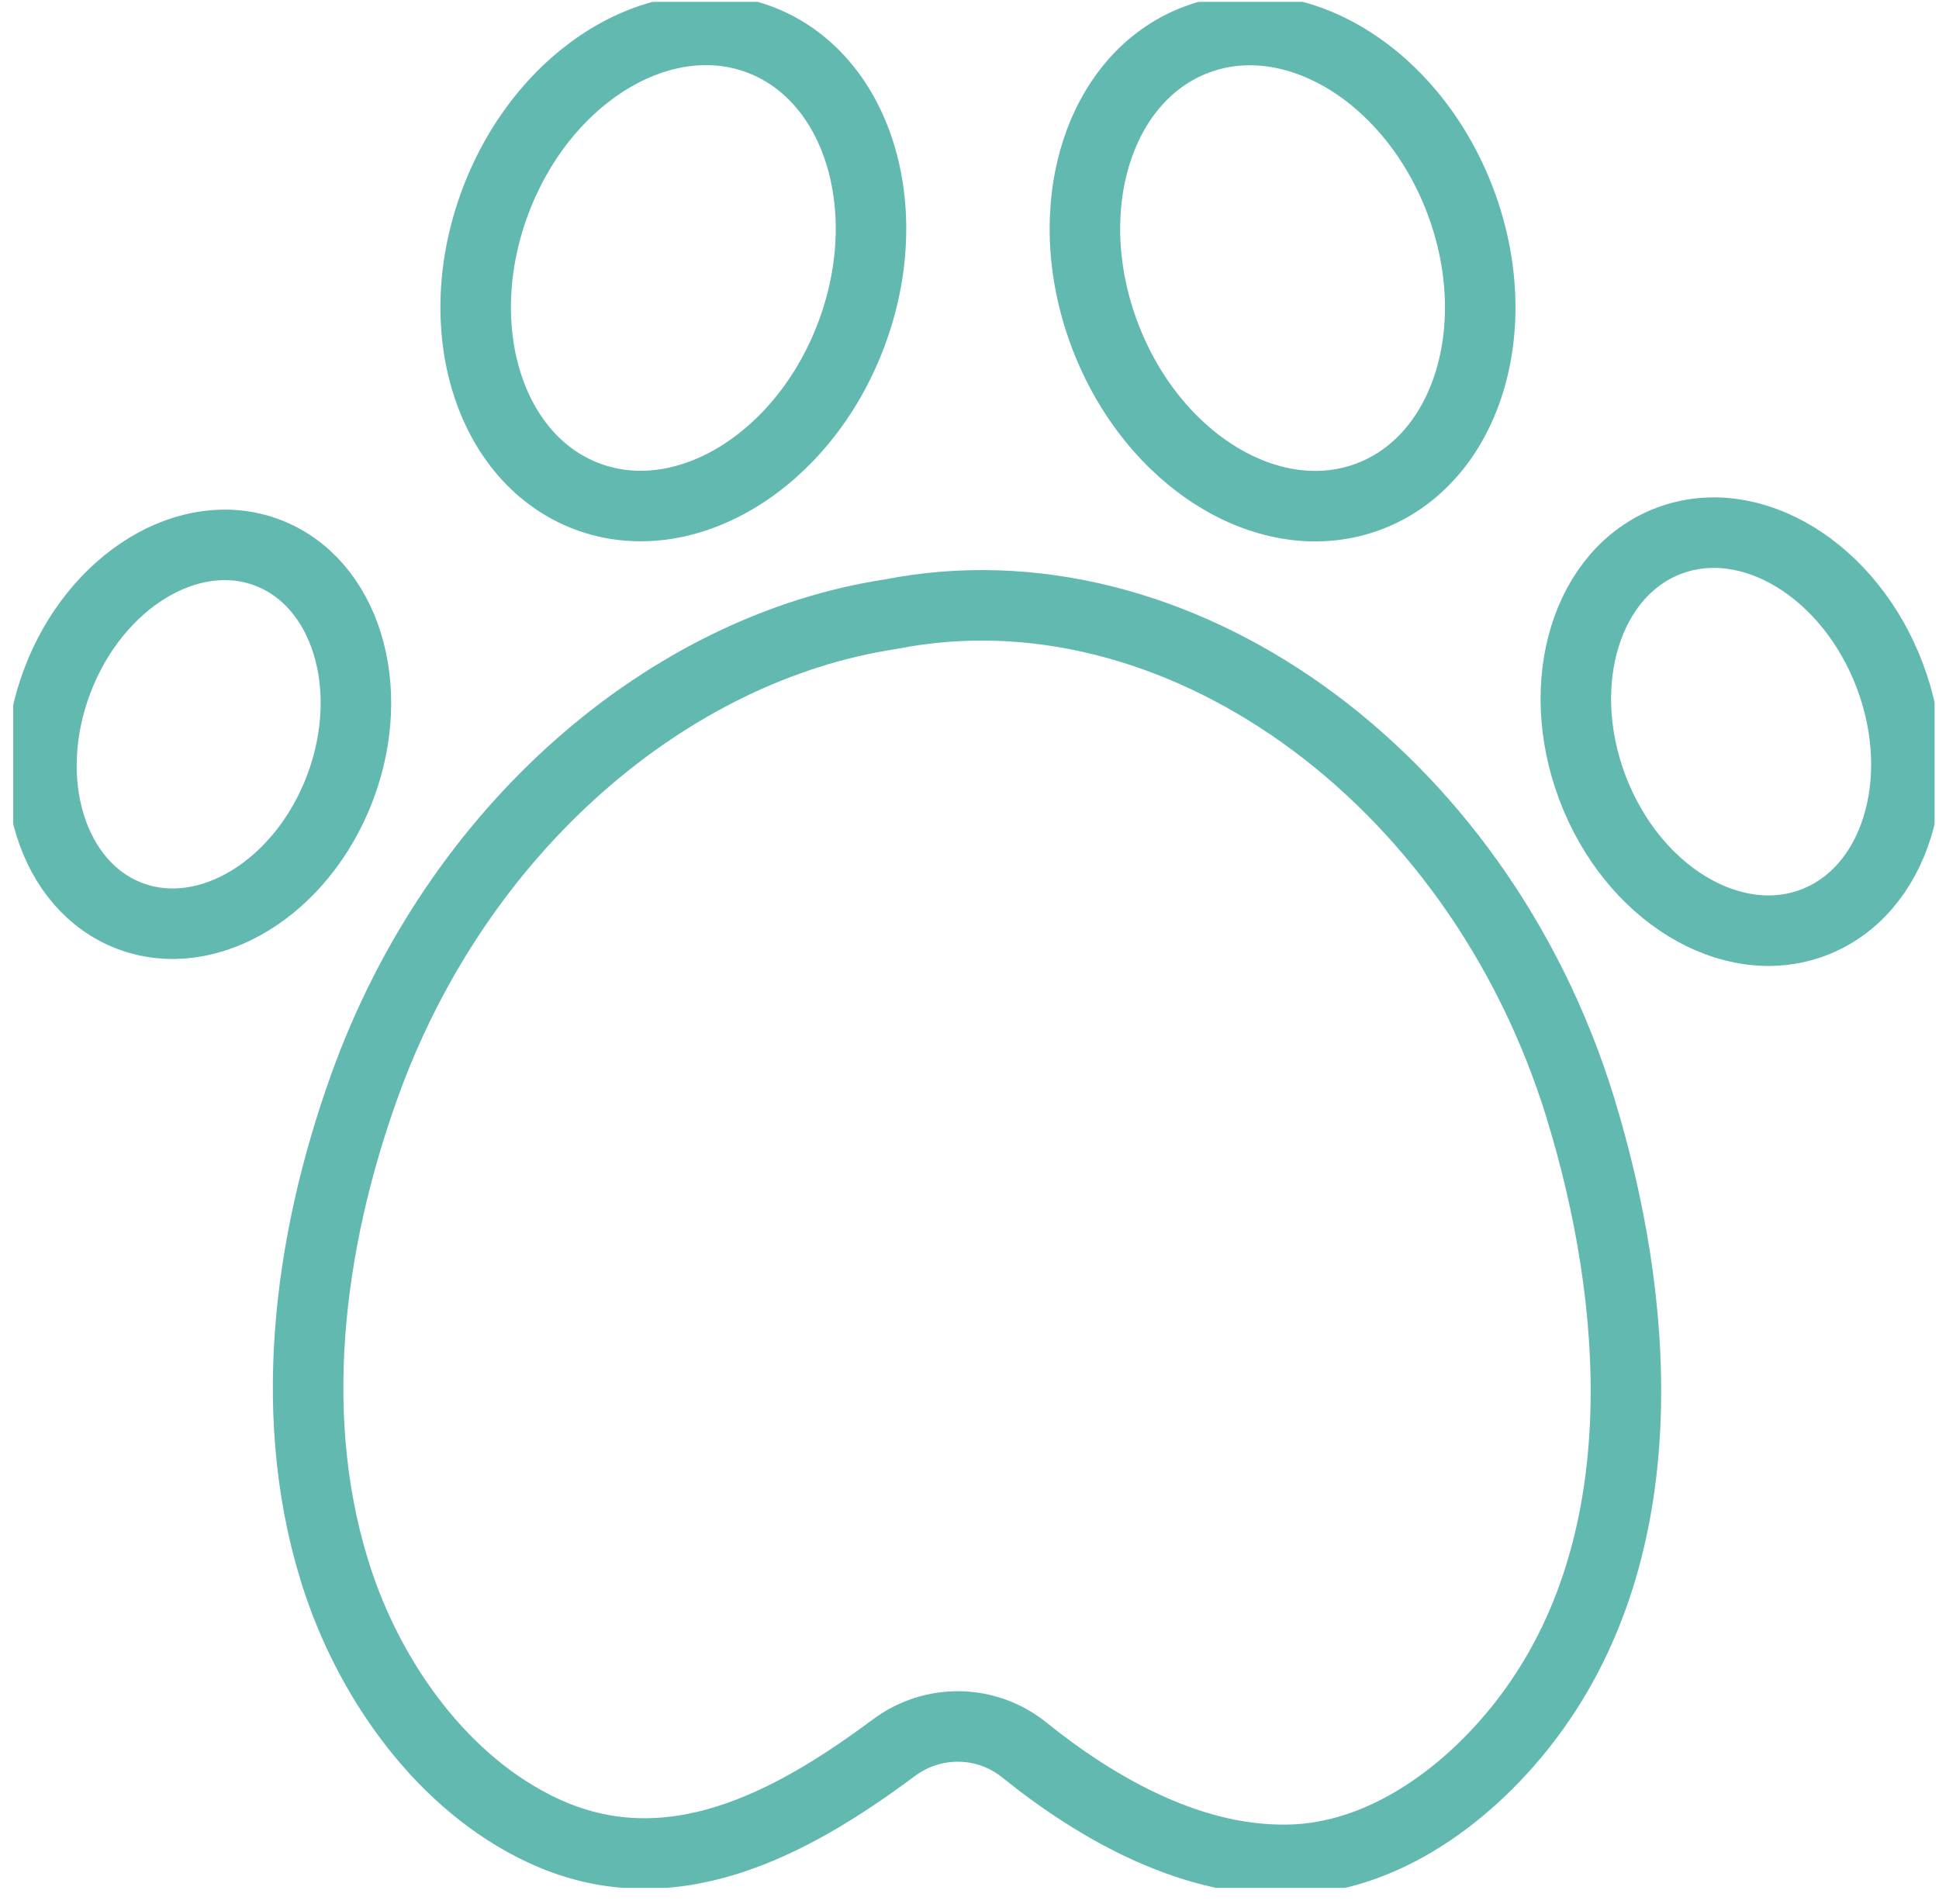 <svg width="110" height="108" viewBox="0 0 110 108" fill="none" xmlns="http://www.w3.org/2000/svg">
<g clip-path="url(#clip0_961_4963)">
<path d="M89.66 62.865C83.806 43.827 66.598 31.677 50.548 34.842C37.963 36.747 25.945 46.936 20.674 61.621C17.472 70.535 16.131 80.772 19.237 89.908C21.154 95.545 25.178 101.213 30.76 103.836C37.971 107.225 44.862 103.509 50.707 99.156C52.919 97.506 55.954 97.546 58.102 99.276C62.302 102.656 67.748 105.75 73.434 105.503C78.991 105.255 83.958 101.269 87.065 96.916C94.012 87.19 92.99 73.716 89.66 62.873V62.865Z" stroke="#62B9AF" stroke-width="4" stroke-linecap="round" stroke-linejoin="round"/>
<path d="M48.287 18.997C50.987 11.839 48.659 4.338 43.088 2.243C37.516 0.148 30.81 4.251 28.11 11.409C25.41 18.566 27.737 26.067 33.309 28.162C38.881 30.257 45.586 26.154 48.287 18.997Z" stroke="#62B9AF" stroke-width="4" stroke-linecap="round" stroke-linejoin="round"/>
<path d="M19.297 44.677C21.445 38.983 19.594 33.015 15.161 31.348C10.729 29.681 5.394 32.946 3.246 38.641C1.097 44.335 2.949 50.303 7.381 51.97C11.814 53.637 17.149 50.372 19.297 44.677Z" stroke="#62B9AF" stroke-width="4" stroke-linecap="round" stroke-linejoin="round"/>
<path d="M77.65 28.169C83.222 26.074 85.549 18.573 82.849 11.416C80.149 4.259 73.443 0.155 67.871 2.251C62.3 4.346 59.972 11.847 62.672 19.004C65.373 26.161 72.079 30.265 77.65 28.169Z" stroke="#62B9AF" stroke-width="4" stroke-linecap="round" stroke-linejoin="round"/>
<path d="M102.861 52.343C107.52 50.591 109.468 44.32 107.211 38.337C104.953 32.354 99.346 28.924 94.687 30.677C90.027 32.429 88.08 38.7 90.337 44.683C92.594 50.666 98.201 54.095 102.861 52.343Z" stroke="#62B9AF" stroke-width="4" stroke-linecap="round" stroke-linejoin="round"/>
</g>
<defs>
<clipPath id="clip0_961_4963">
<rect width="109" height="107" fill="white" transform="translate(0.75 0.105)"/>
</clipPath>
</defs>
</svg>
